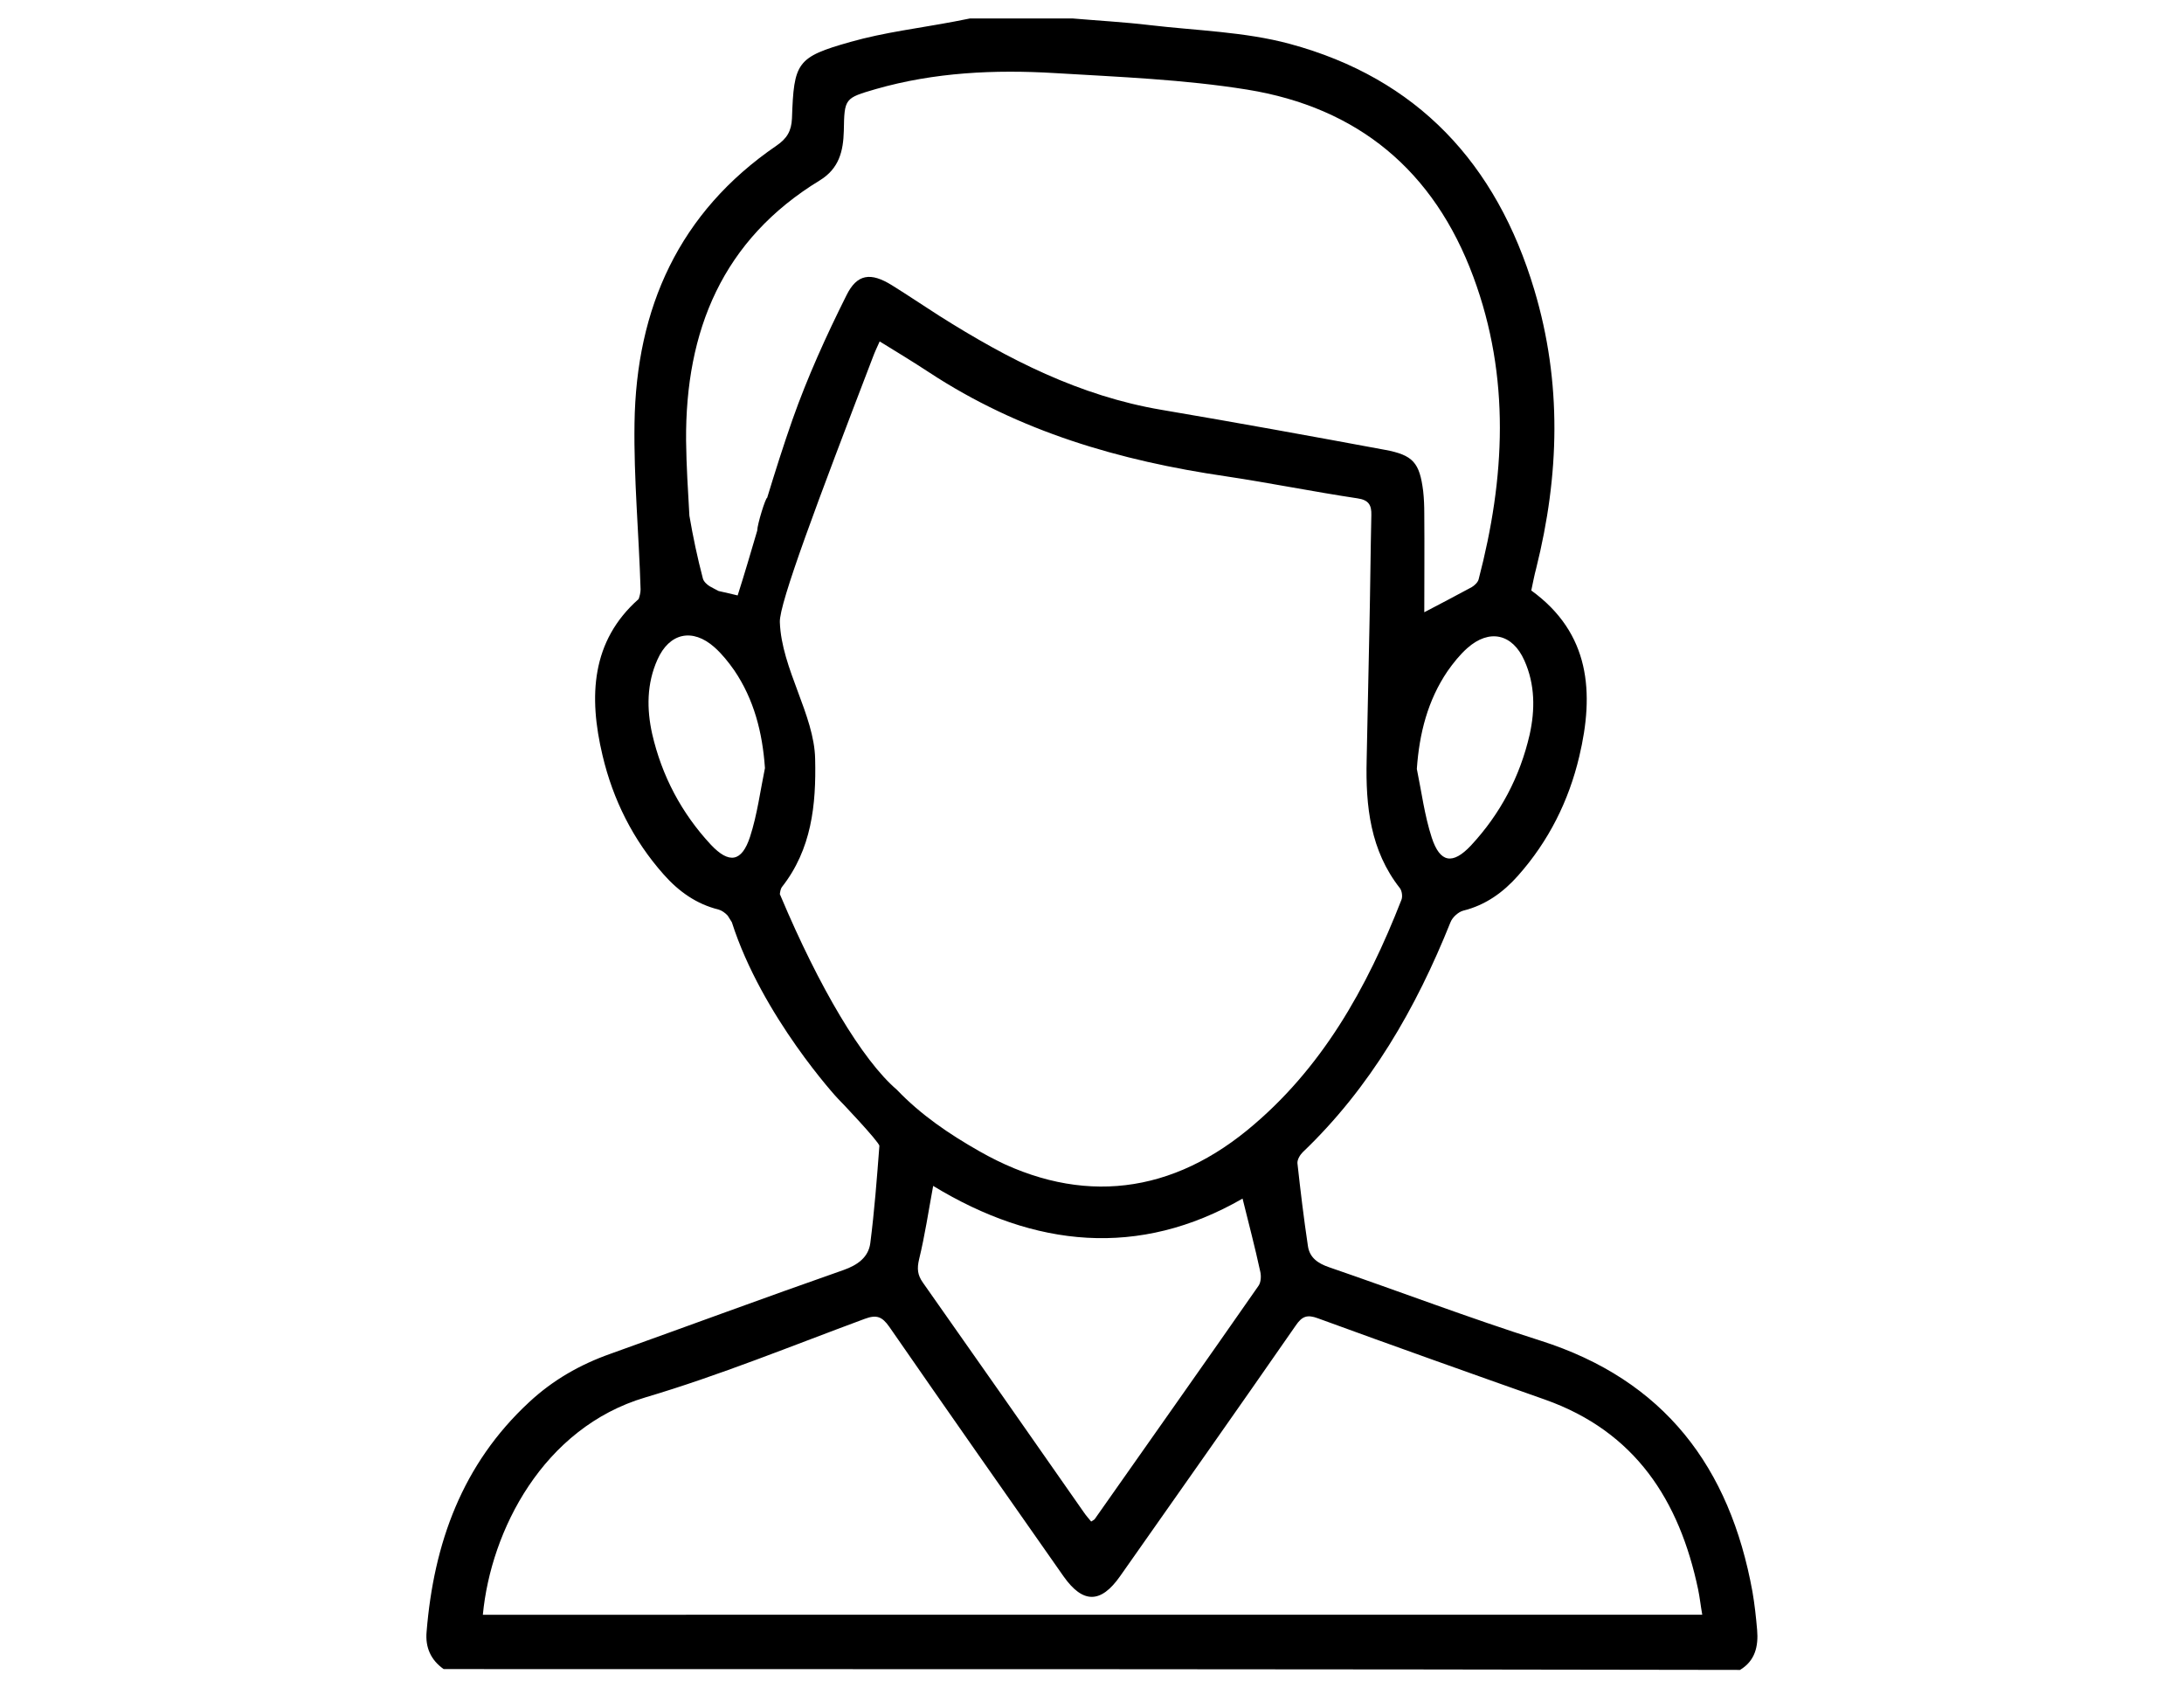 <?xml version="1.0" encoding="utf-8"?>
<!-- Generator: Adobe Illustrator 26.1.0, SVG Export Plug-In . SVG Version: 6.00 Build 0)  -->
<svg version="1.1" id="Capa_1" xmlns="http://www.w3.org/2000/svg" xmlns:xlink="http://www.w3.org/1999/xlink" x="0px" y="0px"
	 viewBox="0 0 792 612" style="enable-background:new 0 0 792 612;" xml:space="preserve">
<path d="M637.2,591c-0.4-4.6-0.9-9.3-1.7-13.9c-8.2-45.1-31.9-76.7-76.9-91c-25.8-8.2-51-17.8-76.6-26.6c-4.1-1.4-7.1-3.5-7.7-7.7
	c-1.5-10-2.7-20-3.8-30c-0.1-1.3,0.9-3,1.9-4c24.6-23.5,41.1-52.2,53.6-83.4c0.7-1.8,2.8-3.7,4.6-4.2c8.1-2,14.5-6.6,19.9-12.7
	c11.1-12.5,18.4-27.1,22.2-43.2c5.5-23.1,4-44.7-17.4-60.2c0.6-2.8,1.1-5.5,1.8-8.1c8.4-33.7,9.4-67.2-0.7-100.9
	c-13.7-45.8-42.4-76.7-88.7-89.2c-16.3-4.4-33.8-4.8-50.8-6.8c-9.2-1.1-18.5-1.6-27.8-2.4c-12.4,0-24.9,0-37.4,0
	c-1.9,0.4-3.7,0.7-5.6,1.1c-12.6,2.4-25.4,3.9-37.7,7.4c-19.5,5.5-20.5,7.4-21.2,27.7c-0.2,4.6-1.8,7.3-5.6,9.9
	c-35.4,24.2-50.9,58.9-51.5,100.7c-0.3,20.1,1.6,40.1,2.2,60.2c0,1.1-0.3,2.4-0.7,3.5c-17.2,15.2-18.2,35.3-13.1,56.7
	c3.8,16.1,11.1,30.7,22.2,43.2c5.4,6.1,11.8,10.7,19.9,12.7c1.1,0.3,2.4,1.2,3.3,2.2l0,0c0,0,1.4,2.2,1.5,2.4
	c10.9,34.1,38.5,64.1,38.6,64.1c0.1,0,15,15.7,14.9,17c-0.9,11.8-1.8,23.6-3.3,35.3c-0.7,5.1-4.6,7.9-9.7,9.7
	c-28.3,9.9-56.4,20.3-84.6,30.4c-11,3.9-20.8,9.5-29.4,17.5c-24.3,22.5-34.6,51.2-37.2,83.3c-0.5,5.6,1.5,10.2,6.2,13.5
	c156.8,0,313.5,0,470.1,0.3C636.5,602.2,637.7,596.9,637.2,591z M552.8,239.5c3.9,8.7,3.9,17.9,1.9,26.9
	c-3.5,15.2-10.6,28.7-21.3,40.2c-6.6,7-11.2,6.3-14.2-2.9c-2.6-8-3.7-16.6-5.4-24.9c0.9-13,4-24.9,11.1-35.4c2.1-3,4.5-6,7.2-8.4
	C540.1,227.9,548.5,229.8,552.8,239.5z M297.3,65.4c7-4.3,8.5-10.6,8.7-17.9c0.2-11.9,0.3-11.9,11.6-15.2
	c21.3-6.1,43.1-7.1,64.9-5.8c23.3,1.4,46.8,2.3,69.8,6c40.1,6.5,67.7,29.3,82,67.9c13.5,36.4,11.5,73,1.9,109.7
	c-0.3,1.1-1.5,2.2-2.5,2.8c-5.7,3.1-11.5,6.1-17.2,9.1c0-11.7,0.1-23.8,0-35.7c0-2.8-0.1-5.5-0.4-8.2c-1.3-10.3-3.6-13.1-13.9-15
	c-26.9-5-53.9-9.9-81-14.5c-29.6-5-55.6-18.3-80.6-34.1c-5.8-3.7-11.4-7.5-17.2-11.1c-7.6-4.7-12.6-4.2-16.5,3.8
	c-7.3,14.6-14.1,29.6-19.5,44.9c-3.3,9.4-6.3,18.9-9.2,28.4c-0.6,0-3.6,9.7-3.6,11.9c-2.3,7.8-4.6,15.7-7.1,23.5
	c-2.2-0.5-4.5-1.1-6.9-1.6c-1.1-0.6-2.2-1.1-3.2-1.7c-1-0.6-2.2-1.7-2.5-2.8c-2-7.6-3.6-15.2-4.9-22.8c-0.5-9-1.1-18-1.2-27.2
	C248.5,119.9,262,86.9,297.3,65.4z M257.8,306.3c-10.7-11.5-17.8-25-21.3-40.2c-2-9-2-18.2,1.9-26.9c4.3-9.7,12.7-11.6,20.7-4.5
	c2.7,2.4,5.1,5.4,7.2,8.4c7.1,10.5,10.2,22.4,11.1,35.4c-1.7,8.3-2.8,16.9-5.4,24.9C269,312.6,264.4,313.3,257.8,306.3z
	 M283.1,324.9c-0.1-0.2-0.2-0.5-0.3-0.7c0.1-0.9,0.3-1.9,0.7-2.5c10.8-13.7,12.5-29.8,12.1-46.5c-0.3-16-12.2-32.7-12.8-49.6
	c-0.3-6.7,13.7-43.8,33.7-96c0.7-1.9,1.5-3.6,2.5-5.8c6.2,3.8,12.1,7.4,17.9,11.2c32.7,21.5,69.3,32.1,107.6,37.7
	c16,2.4,31.8,5.6,47.8,8c4.1,0.6,5.1,2.5,5,6.1c-0.3,13.6-0.4,27.3-0.7,40.9c-0.3,16-0.7,31.9-1,47.9c-0.4,16.7,1.3,32.8,12.1,46.5
	c0.7,1,1,3,0.5,4.2c-12.5,32-28.9,61.4-55.9,83.5c-30,24.5-63.4,26.9-97.2,7.6c-10.9-6.2-21.1-13.1-29.9-22.3
	C312.6,384.3,297,357.9,283.1,324.9z M456.4,466.2c-19.7,28.3-39.6,56.4-59.4,84.6c-0.2,0.3-0.6,0.4-1.3,0.9
	c-0.9-1.1-1.9-2.2-2.7-3.4c-19.4-27.8-38.8-55.5-58.3-83.2c-2-2.8-2.2-5.1-1.4-8.5c2.1-8.6,3.4-17.4,5.1-26.6
	c36.8,22.4,74.7,26.2,112.2,4.6c2.2,8.9,4.5,17.6,6.4,26.4C457.4,462.6,457.3,464.9,456.4,466.2z M175.1,585.5
	c2.9-30.5,21.8-67.8,58.9-78.8c27-8,53.1-18.7,79.6-28.5c4.3-1.6,6.3-0.8,8.9,2.9c20.9,30.2,42.1,60.4,63.2,90.5
	c7,9.9,13.5,9.9,20.5-0.1c21.3-30.3,42.6-60.5,63.7-90.9c2.3-3.4,4.2-4,8-2.6c27.4,10,54.9,19.8,82.4,29.5
	c32.7,11.6,48.7,36.5,55.5,68.8c0.6,2.9,0.9,5.8,1.5,9.2C469.8,585.5,322.6,585.5,175.1,585.5z"/>
<path d="M278.7,362.3"/>
<path d="M246.2,342.3"/>
<path d="M294,191.6"/>
</svg>
